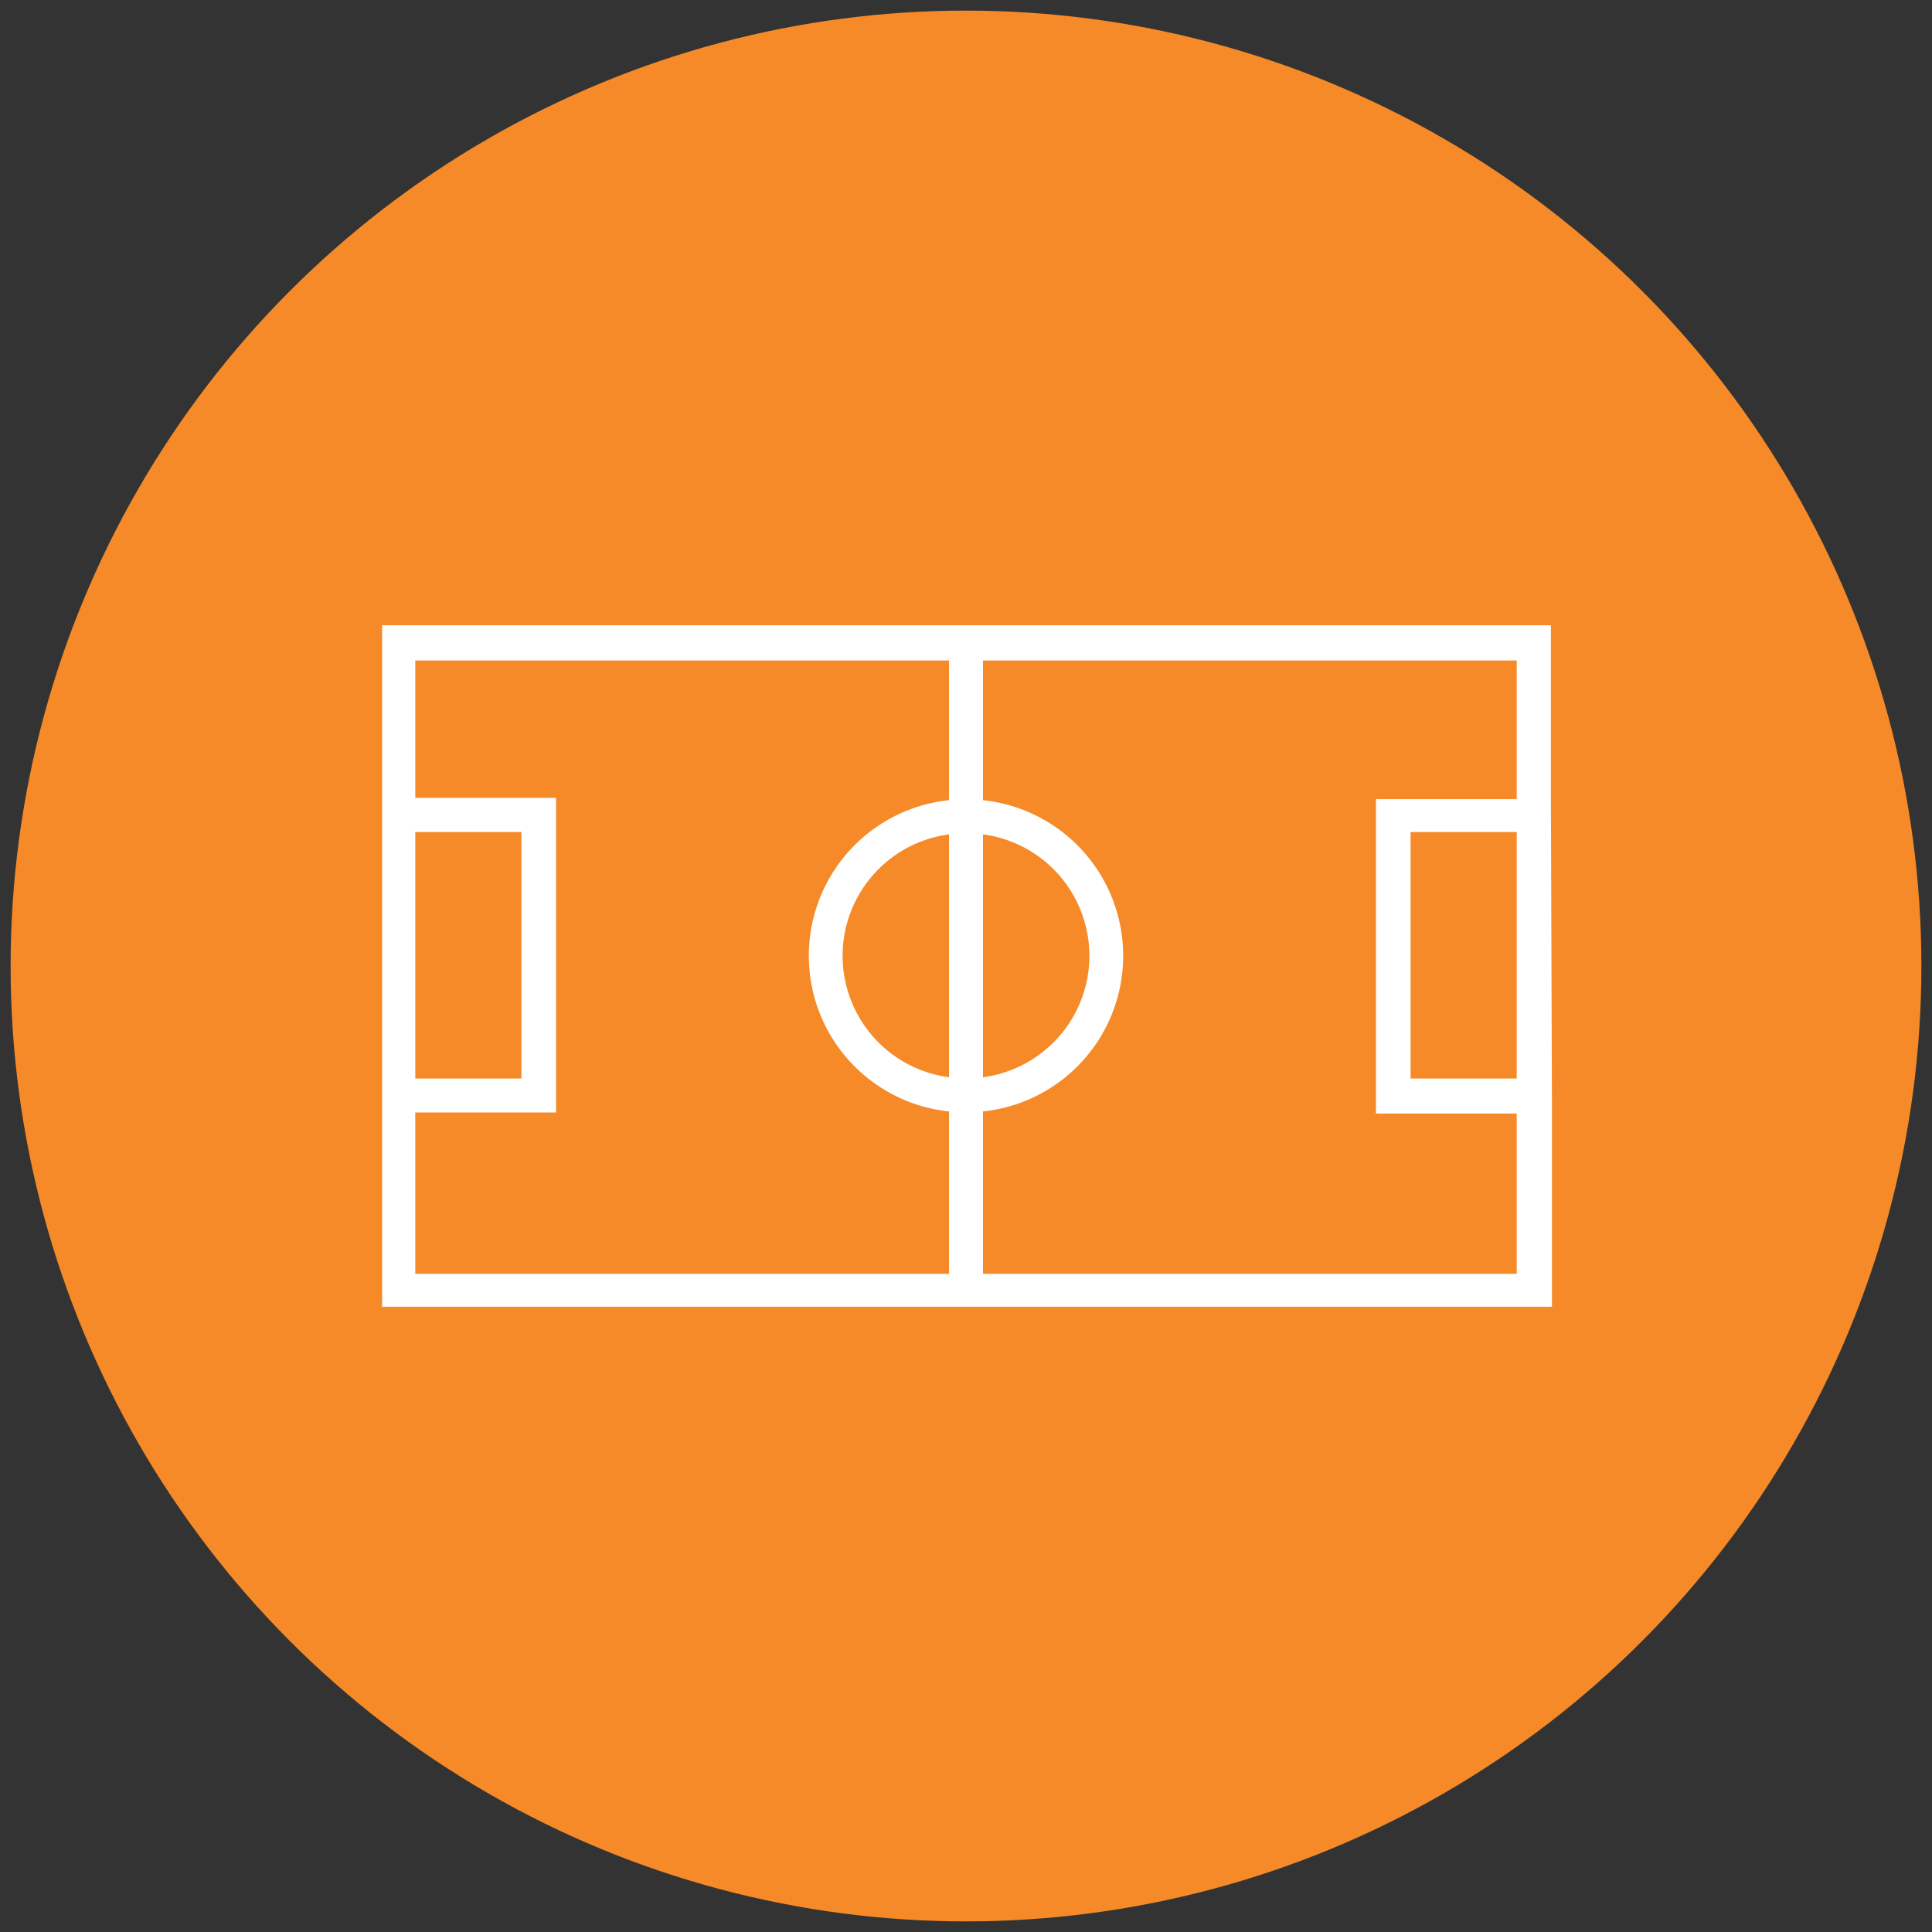 <svg id="Camada_1" data-name="Camada 1" xmlns="http://www.w3.org/2000/svg" viewBox="0 0 91 91"><rect x="0" y="0" width="91" height="91" fill="#333333" stroke="none"/><defs><style>.cls-1{fill:#f68a28;}.cls-2{fill:#fff;}</style></defs><circle class="cls-1" cx="45.5" cy="45.5" r="45"/><path class="cls-2" d="M73.05,37.58h0V29.45H18v32.1h55.1v-9.2h0ZM71.44,50.8h-5V39.19h5ZM44.7,50.74a5.77,5.77,0,0,1,0-11.44ZM46.3,39.3a5.77,5.77,0,0,1,0,11.44ZM19.56,52.4h6.63V37.58H19.56V31.11H44.7v6.58a7.37,7.37,0,0,0,0,14.66V60H19.56Zm0-1.6V39.19h5V50.8ZM71.44,60H46.3V52.35a7.37,7.37,0,0,0,0-14.66V31.11H71.44v6.53H64.81V52.45h6.63Z"/></svg>